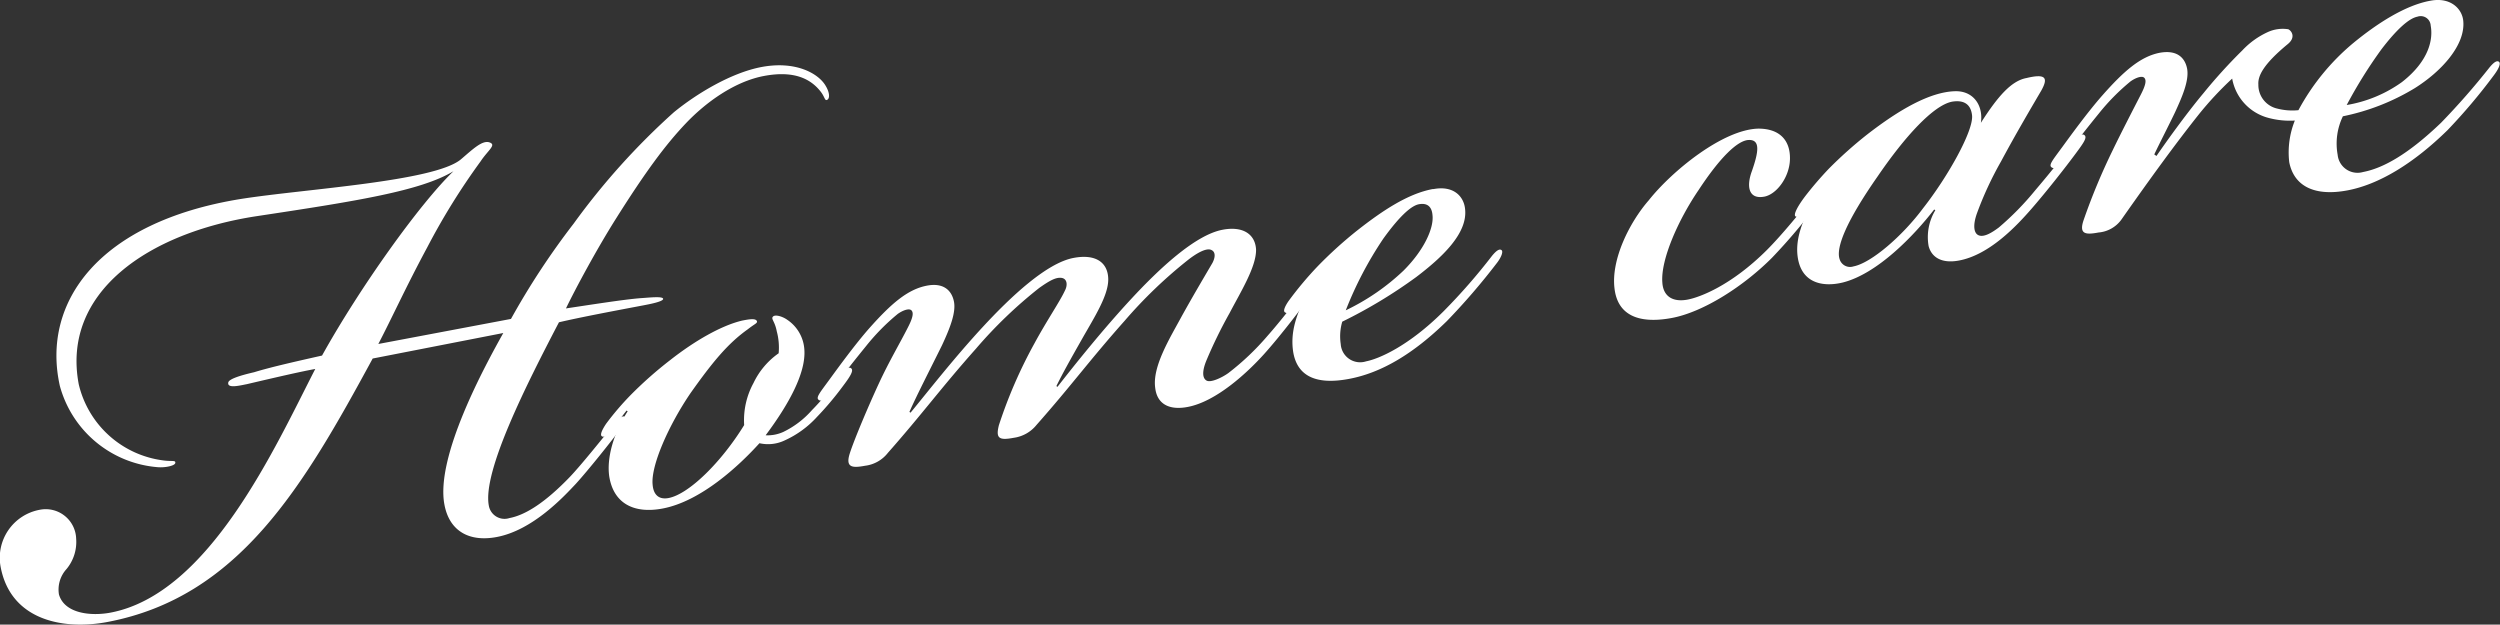 <svg xmlns="http://www.w3.org/2000/svg" viewBox="0 0 328.29 82.02"><rect x="0" y="0" width="328.29" height="82.02" fill="#333333" stroke="none"/><defs><style>.cls-1{fill:#fff;}</style></defs><g id="レイヤー_2" data-name="レイヤー 2"><g id="レイヤー_1-2" data-name="レイヤー 1"><path class="cls-1" d="M33.68,28.39c-14.23,2.18-25.62,10-23.34,22.07a13.11,13.11,0,0,0,11.1,10c1.17.16,1.63-.06,1.58.33s-1.39.64-2.29.56A14.52,14.52,0,0,1,7.86,50.68C5.4,39.66,13,29.14,31.61,26.13c8.33-1.32,25.44-2.28,28.92-5.21,1.53-1.3,2.8-2.55,3.75-2.22s-.18,1-1.17,2.49a88.36,88.36,0,0,0-7,11.28c-2.8,5.2-4.67,9.34-6.43,12.7l17.42-3.29a99.18,99.18,0,0,1,8.24-12.53,92.4,92.4,0,0,1,13.14-14.6C91.46,12.31,96,9.56,100,8.8c4.51-.85,7.48.86,8.41,2.45.55.9.57,1.66.23,1.85s-.31-.32-.82-1c-1.34-1.77-3.57-2.86-7.47-2.13s-7.67,3.47-10.3,6.24-5.25,6.29-9.13,12.45c-2.53,4-5.33,9.21-6.6,11.84,3.31-.49,7.6-1.18,9.84-1.35,1-.06,2.85-.28,2.92.08s-1.76.71-2.61.87c-4.27.81-8.29,1.57-11.07,2.22-4.17,8-10.06,19.56-9.21,24.07a2.09,2.09,0,0,0,2.71,1.64c2.07-.39,4.66-2,7.94-5.41,1.47-1.54,4.33-5.11,5.86-7,.62-.75,1.06-1.08,1.35-.89s.11.61-.48,1.48c-1.31,1.76-4.27,5.47-5.94,7.31-1.58,1.68-5.66,6.11-10.41,7-3.54.67-6.2-.72-6.86-4.26-1.2-6.33,5.37-18.3,7.73-22.53L48.94,47.08c-9.08,16.74-17.55,31.33-34.85,34.6-5.85,1.1-12.67-.26-14-7.2a6.41,6.41,0,0,1,5.14-7.54A4,4,0,0,1,10,70.72a5.58,5.58,0,0,1-1.26,4,4,4,0,0,0-1,3.34c.73,2.52,4.2,2.87,6.76,2.39,13-2.46,21.63-21.75,26.9-32-2,.37-4.73,1-9,2-.85.16-2.54.6-2.43-.18,0-.5,1.71-1,3.4-1.39,2.14-.66,5.41-1.4,8.92-2.19,5-9,12.88-20,17.26-24.21C55.26,25.07,46.93,26.39,33.68,28.39Z"/><path class="cls-1" d="M80.46,56.28c-.71.89-1.15,1.22-1.44,1s.18-1.05.57-1.63a36.69,36.69,0,0,1,3.21-3.76A52.07,52.07,0,0,1,88,47.29c3.18-2.5,6.71-4.55,9.49-5.2.85-.16,1.83-.35,1.92.14,0,.24-.32.31-1.2,1-2.68,1.9-4.72,4.43-7.51,8.36-2.87,4.2-5.26,9.57-5,12.06.1,1.24.75,2,2.09,1.75,2.68-.51,6.94-4.72,9.93-9.58a10.21,10.21,0,0,1,1.23-5.53,10,10,0,0,1,3.3-3.9A8.17,8.17,0,0,0,102,43.5c-.25-1.34-.8-1.62-.49-1.93s1.27,0,1.85.41a5.09,5.09,0,0,1,2.27,4c.18,3-2,7.05-5.09,11.18a5,5,0,0,0,2.32-.44,11.87,11.87,0,0,0,3.75-2.85,33.87,33.87,0,0,0,3.3-3.91c.91-1.18,1.41-1.9,1.84-1.61s-.16,1.17-1.17,2.5a40,40,0,0,1-3.3,3.9,12.94,12.94,0,0,1-4.21,3.07,5.08,5.08,0,0,1-3.34.38C97,61.22,92,65.84,87,66.78c-3.78.71-6.44-.68-7-4.24-.34-2.45.57-5.66,2.42-8.53l-.14-.1C81.57,54.8,81.18,55.38,80.46,56.28Z"/><path class="cls-1" d="M121.72,37.51c2.31-.44,3.29.76,3.55,2.1s-.4,3.23-1.57,5.73c-1.37,2.78-3.31,6.55-4.28,8.75l.15.1c2.46-3,5.81-7.28,9.48-11.25s8.38-8.4,11.92-9.07c3-.57,4.54.66,4.56,2.8s-1.83,5-3.44,7.84-2.55,4.52-3.37,6.19l.14.1c2.34-3,6-7.57,9.68-11.54s8.39-8.4,12-9.09c2.68-.51,4.28.58,4.4,2.58.05,2.26-2,5.54-3.47,8.35a61.34,61.34,0,0,0-3,6.12c-.7,1.64-.54,2.5,0,2.77s1.95-.37,2.83-1a33.92,33.92,0,0,0,5.14-4.88c1.77-2,3.79-4.63,4.9-6.1.62-.75,1-1.33,1.45-1,.29.2,0,.76-.68,1.77-.89,1.3-3.92,5.28-6.11,7.71s-6.27,6.24-10.05,6.95c-2.43.46-4-.39-4.25-2.48-.41-2.82,1.92-6.54,3.51-9.49,1.41-2.54,2.75-4.81,4-6.94.37-.7.47-1.48-.2-1.73s-1.93.49-3,1.33a60.77,60.77,0,0,0-8.33,8c-4.58,5.15-7,8.51-11.56,13.66a4.65,4.65,0,0,1-3,1.7c-1.95.37-2.38.07-1.95-1.65a61.78,61.78,0,0,1,4.66-10.73c1.59-2.95,3.37-5.55,4-6.93.38-.7.34-1.58-.44-1.69s-1.68.45-2.91,1.31a59.17,59.17,0,0,0-8.33,8c-4.58,5.15-7,8.51-11.55,13.66a4.48,4.48,0,0,1-3,1.7c-1.71.32-2.61.24-2-1.65s2.47-6.27,3.82-9.18S118.21,45,119.22,43c.65-1.26.78-1.92.47-2.24s-1.15,0-1.81.47a28.31,28.31,0,0,0-4.13,4.19c-1.33,1.64-3,3.71-4.36,5.62-1,1.32-1.43,1.78-1.87,1.48s.18-1,1.39-2.66,3.41-4.68,5.28-6.8C117,39.91,119.16,38,121.72,37.51Z"/><path class="cls-1" d="M189.6,40.84a77.69,77.69,0,0,0,6.33-7.25c.62-.75,1-.94,1.25-.74s-.06,1-.68,1.77A86.45,86.45,0,0,1,190,42.16c-4.47,4.38-8.68,6.81-12.83,7.59-4.5.86-6.9-.46-7.37-3.65-.34-2.46.34-4.86,2.22-8.24l-.14-.1c-.3.43-1.41,1.9-2,2.65s-.86.79-1.15.6.08-.9.48-1.48A46.25,46.25,0,0,1,173,35a54.73,54.73,0,0,1,5.28-4.78c3.19-2.5,6.55-4.77,9.84-5.39l.12,0c2.68-.5,4,1,4.15,2.63.36,3.21-3.08,6.38-6.39,8.9a64.6,64.6,0,0,1-9.74,5.88,6.82,6.82,0,0,0-.2,2.94,2.55,2.55,0,0,0,3.33,2.27C181,47.14,184.93,45.51,189.6,40.84Zm-5.29-5.31c2.66-2.65,4-5.55,3.8-7.28-.09-1.12-.69-1.63-1.78-1.43s-2.7,1.77-4.7,4.55a48.49,48.49,0,0,0-4.91,9.38A29.34,29.34,0,0,0,184.31,35.53Z"/><path class="cls-1" d="M223.07,24.93c-2.67,3.91-5,9.14-4.78,12.13.1,1.88,1.39,2.65,3.33,2.28,1.59-.3,5.71-1.84,10.39-6.5,2-2,4.57-5.16,6.2-7.23.62-.75,1-.94,1.25-.74s0,.87-.68,1.76a74.72,74.72,0,0,1-6.08,7.21c-3.71,3.73-9,7.13-13.14,7.91-4.63.87-7.17-.54-7.55-3.88-.47-3.82,2-8.71,4.5-11.57,3.06-3.86,9.73-9.29,14.38-9.41,2.89,0,4.21,1.61,4.16,4s-1.77,4.63-3.36,4.93c-2.07.39-2.39-1.32-1.64-3.35.9-2.57,1.11-4.12-.39-4.09S225.81,20.76,223.07,24.93Z"/><path class="cls-1" d="M266.1,10.25c2.54-.61,2.9-.05,1.95,1.65-1.24,2.12-3.34,5.67-5.3,9.33A45.23,45.23,0,0,0,259.61,28c-.58,1.62-.39,2.6.16,2.87.71.37,1.83-.34,2.71-1A37.38,37.38,0,0,0,267.25,25c2.17-2.55,3.8-4.62,4.91-6.1.62-.74,1.11-1.47,1.54-1.17s-.06,1-1.17,2.49c-1.3,1.76-3.74,4.87-5.71,7.14s-5.54,6.09-9.56,6.85c-2.32.44-3.62-.45-4-1.89a6.8,6.8,0,0,1,.88-4.71l-.15-.1c-2.63,3.4-7.48,8.48-12.06,9.6-2.66.63-5.67.06-5.92-3.93-.1-1.87.51-4,2.22-7l-.15-.1c-.3.43-.69,1-1.31,1.76-.42.46-.74.77-1,.57s.16-1.16,1.27-2.63a46.53,46.53,0,0,1,3.11-3.62,55.1,55.1,0,0,1,5-4.47c4.29-3.33,8.28-5.6,11.54-5.71,2.5-.09,3.77,1.94,3.43,4.15C262.38,12.59,264.15,10.61,266.1,10.25ZM246.58,23.14c-4.07,5.82-5.55,9.38-5,10.92a1.43,1.43,0,0,0,1.82.92c2.31-.44,6.44-4,9.15-7.66,3.26-4.15,6.65-10.22,6.41-12.19-.18-1.61-1.27-2-2.61-1.78C253.9,13.81,250.14,17.93,246.58,23.14Z"/><path class="cls-1" d="M326.91,8.86c.62-.75,1-.94,1.25-.74s0,.87-.68,1.77a74.66,74.66,0,0,1-6.08,7.2c-4.47,4.38-9,7.13-13.14,7.91-4.51.85-7.07-.69-7.65-3.73a11.22,11.22,0,0,1,.74-5.44,10.83,10.83,0,0,1-3.47-.35,6.51,6.51,0,0,1-4.76-5.16,43.89,43.89,0,0,0-4.41,4.74c-2.95,3.71-6.26,8.25-10.14,13.78a4.12,4.12,0,0,1-3,1.69c-1.71.32-2.6.24-1.95-1.65a82.26,82.26,0,0,1,3.82-9.17c1-2.08,2.66-5.3,3.67-7.26.65-1.26.78-1.91.47-2.23s-1.15,0-1.81.47a28.22,28.22,0,0,0-4.13,4.18c-1.33,1.64-3,3.72-4.36,5.62-1,1.33-1.43,1.79-1.87,1.49s.18-1,1.39-2.66,3.41-4.68,5.28-6.8c2.81-3.18,5-5.1,7.53-5.59C286,6.5,286.94,7.7,287.2,9c.3,1.58-.68,3.78-1.57,5.72-.72,1.52-2,4-2.74,5.56l.29.2c1.09-1.59,3.78-5.38,6.15-8.22a69,69,0,0,1,5.12-5.64,10.69,10.69,0,0,1,3.33-2.4,4.72,4.72,0,0,1,2.7-.38c.41.17,1.09,1.06-.12,2-3.16,2.62-3.88,4.14-3.8,5.26A3.18,3.18,0,0,0,299,14.25a8,8,0,0,0,2.82.22A29.88,29.88,0,0,1,309,5.67c3.17-2.61,6.89-5,10.18-5.58,2.56-.48,4.1,1,4.28,2.6.35,3.22-2.9,6.73-6.4,8.91a29.4,29.4,0,0,1-9.4,3.67,8.23,8.23,0,0,0-.69,5.05,2.62,2.62,0,0,0,3.33,2.27c2.69-.51,6-2.39,10.26-6.48A94.56,94.56,0,0,0,326.91,8.86Zm-11.5,1.92c3.63-2.83,4.1-5.7,3.78-7.4a1.31,1.31,0,0,0-1.74-1.19c-1.1.21-2.72,1.65-4.74,4.3a61.36,61.36,0,0,0-4.55,7.3A17.32,17.32,0,0,0,315.41,10.78Z"/></g></g></svg>